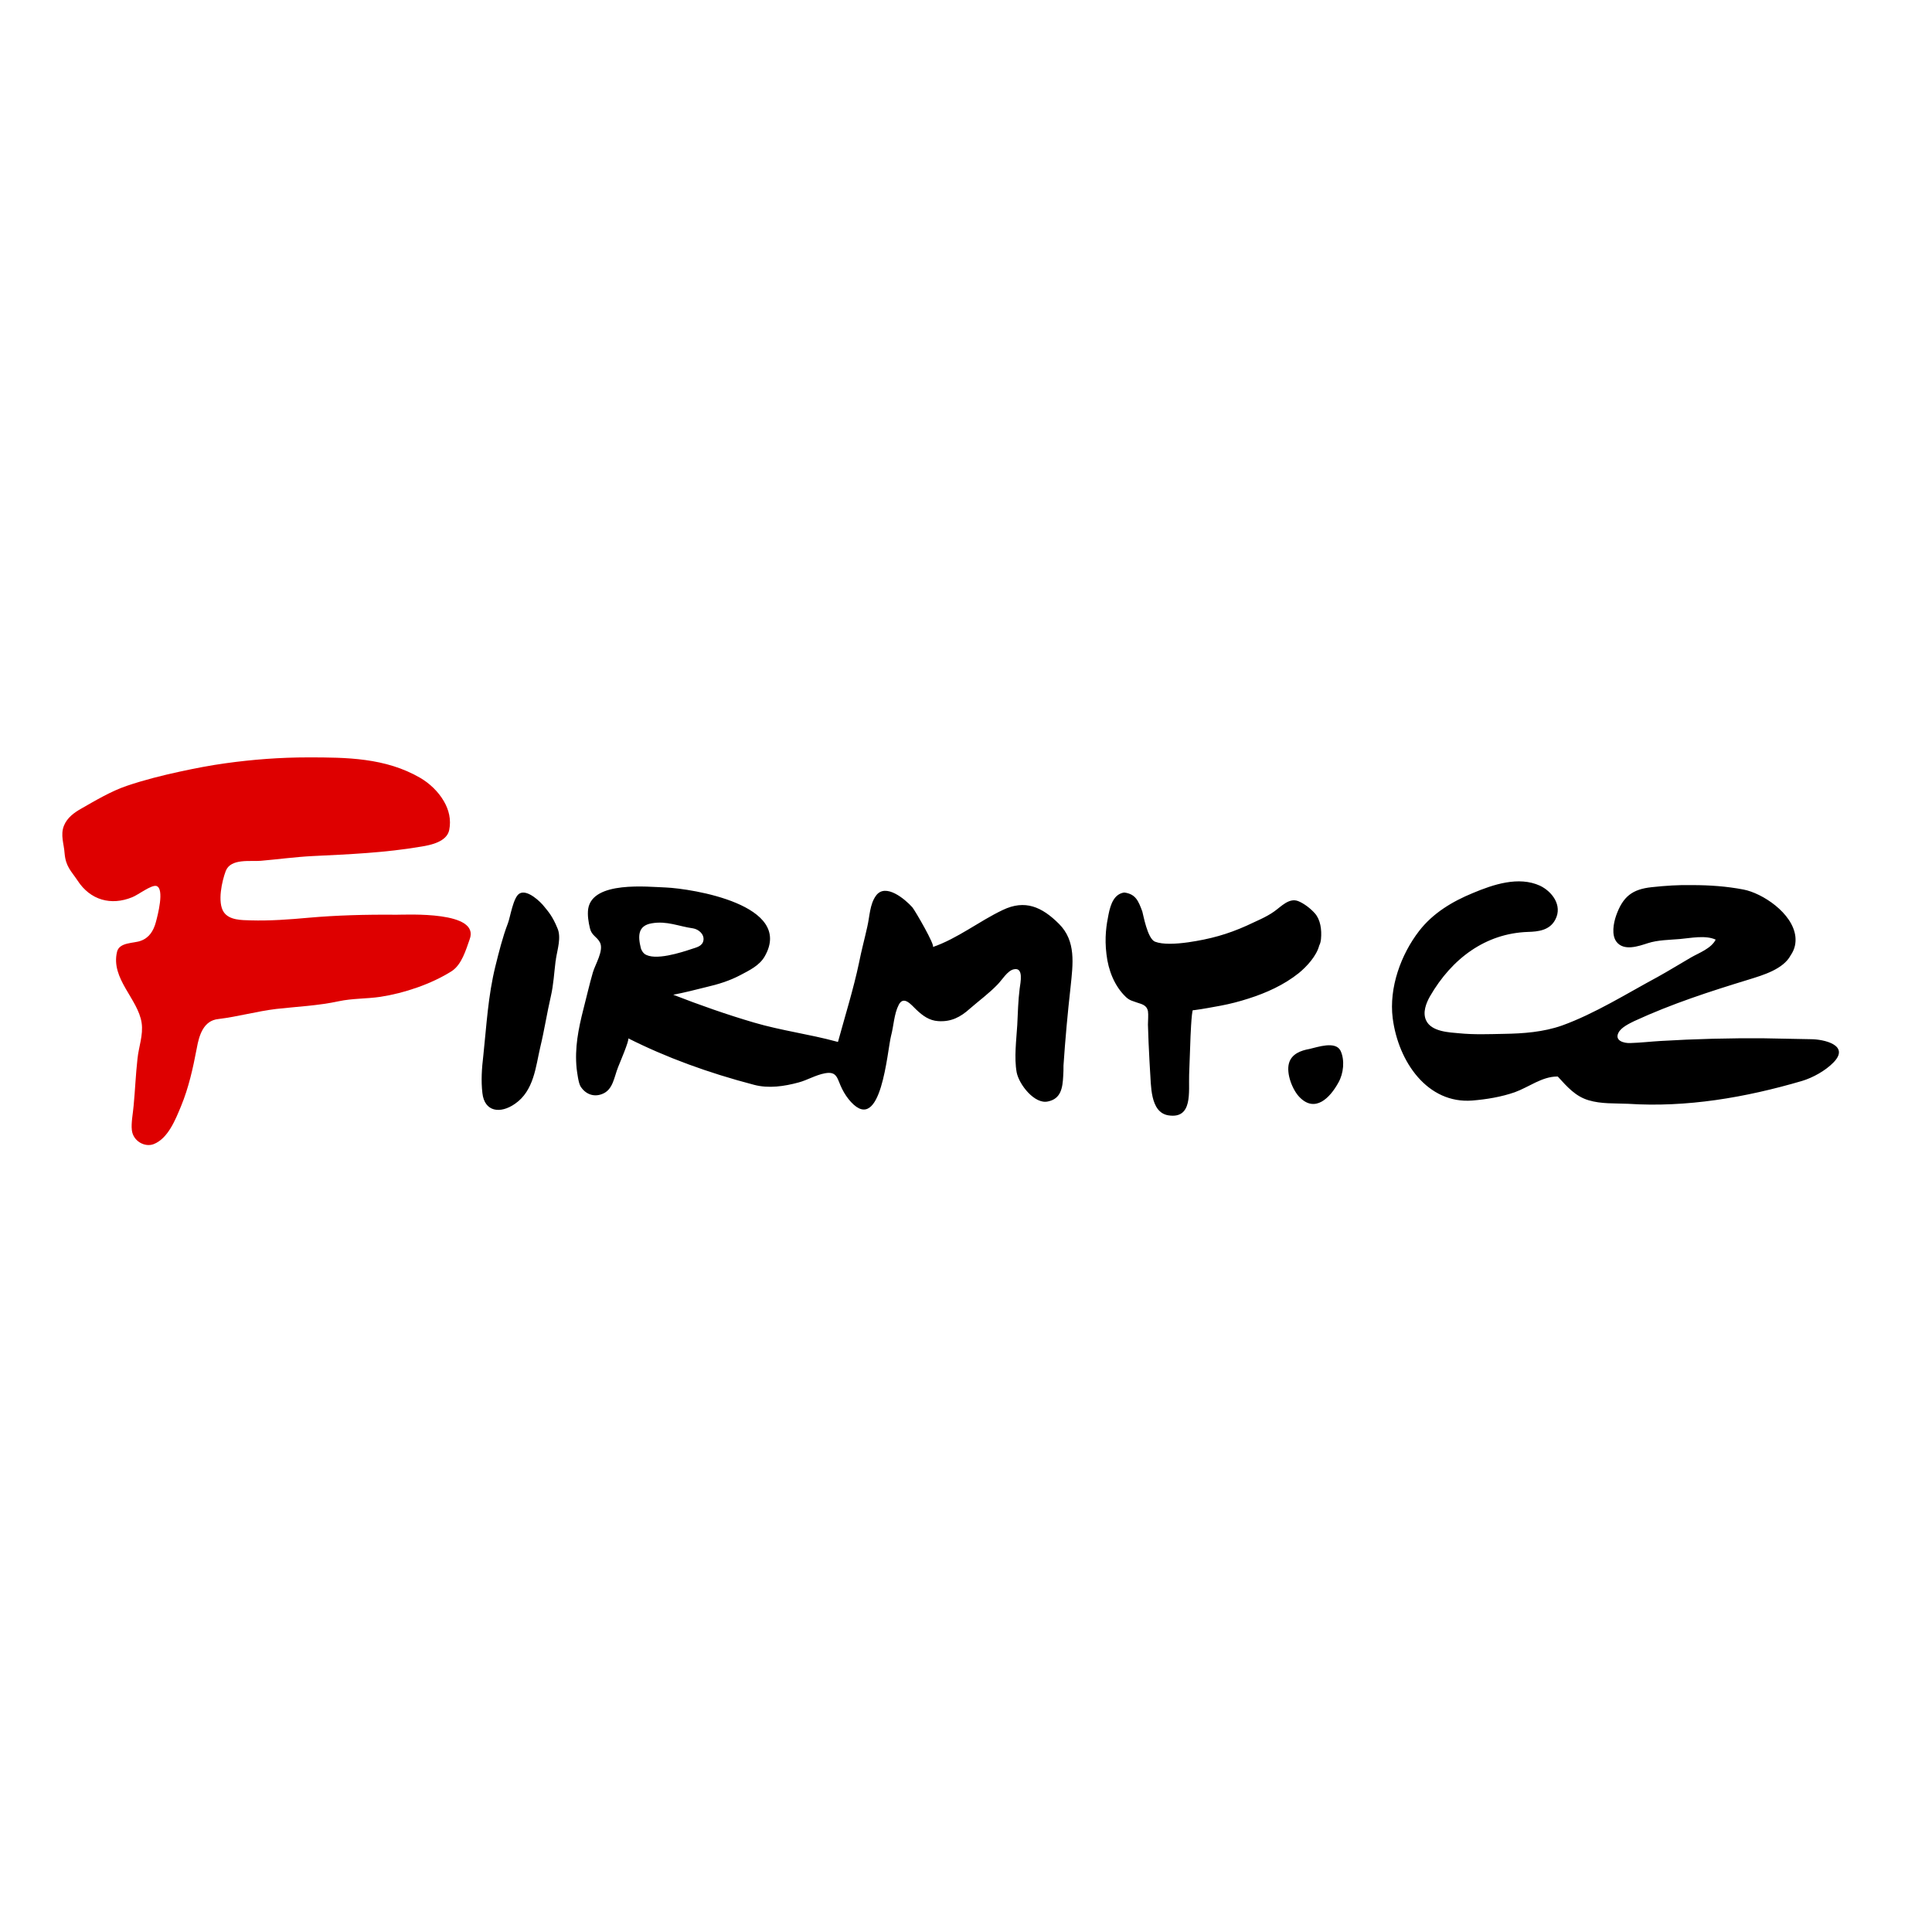 <?xml version="1.0" encoding="utf-8"?>
<!-- Generator: Adobe Illustrator 19.0.0, SVG Export Plug-In . SVG Version: 6.00 Build 0)  -->
<svg version="1.1" id="layer" xmlns="http://www.w3.org/2000/svg" xmlns:xlink="http://www.w3.org/1999/xlink" x="0px" y="0px"
	 viewBox="-153 -46 652 652" style="enable-background:new -153 -46 652 652;" xml:space="preserve">
<style type="text/css">
	.st0{fill:#DE0000;}
</style>
<path d="M452.9,270.1c-0.9-8-11.2-14.7-17.5-15.9c-5.7-1.1-11.5-1.5-17.3-1.5c-4.6-0.1-9.1,0.2-13.7,0.7c-6.5,0.7-9.7,3.1-12,9.6
	c-0.9,2.6-1.6,6.5,0.1,8.8c2.5,3.3,7.5,1.5,10.6,0.5c3.4-1.1,7.3-1.1,10.8-1.4c3.6-0.3,8.6-1.4,12.1,0.2c-1.5,3-5.7,4.5-8.3,6
	c-3.8,2.2-7.5,4.5-11.3,6.6c-10.4,5.6-21.2,12.4-32.3,16.4c-6.3,2.2-13,2.7-19.6,2.8c-5,0.1-10.1,0.3-15.1-0.2
	c-3.3-0.3-9.3-0.5-11.1-4.3c-1.3-2.7,0-5.9,1.3-8.2c7.4-12.8,18.8-21.2,33-21.7c3.5-0.1,7.4-0.5,9.3-4.2c2.5-4.8-1.2-9.5-5.2-11.4
	c-7.2-3.3-15.8-0.4-22.7,2.5c-6.8,2.8-13.4,6.7-18.1,12.8c-6.1,7.9-10.2,19.1-8.9,29.4c1.9,14.8,11.8,29,26.9,27.8
	c4.8-0.4,9.7-1.2,14.3-2.8c4.7-1.7,9.2-5.3,14.3-5.3c0.2,0,0.3,0,0.3,0.1c3.1,3.4,5.9,6.6,10.3,7.9c4.3,1.3,8.9,1,13.3,1.2
	c19.8,1.3,39.6-2.1,58.7-7.7c3.7-1.1,8-3.5,10.7-6.3c5.6-5.8-3.3-7.8-7.7-7.8c-5.2-0.1-10.4-0.2-15.6-0.3
	c-11.7-0.1-23.4,0.2-35.1,0.9c-3.4,0.2-6.8,0.6-10.2,0.7c-2.2,0.1-5.4-0.8-4-3.5c0.9-1.8,3.7-3.1,5.3-3.9
	c12.8-5.9,25.5-10,38.9-14.1c4.5-1.4,11.4-3.4,13.9-8.1C452.8,274.2,453.1,272.1,452.9,270.1 M292.8,270.9c0.3-3.2-0.2-6.5-2-8.6
	c-1.5-1.7-3.7-3.4-5.7-4.2c-3.1-1.2-5.8,1.9-8.1,3.5c-2.8,2-6.2,3.3-9.3,4.8c-6.5,2.9-12.2,4.5-19.7,5.6c-4.3,0.6-8.6,0.8-11.2-0.2
	c-2.6-1-4-9.3-4.3-10.2c-1.3-3.5-2.2-5.9-6.1-6.4c-3.4,0.5-4.6,3.9-5.3,7.4c-0.7,3.4-1.4,7.8-0.7,13.4c0.6,5.4,2.7,10.8,6.6,14.5
	c1.3,1.2,2.3,1.3,3.9,1.9c1.6,0.5,3.1,0.9,3.5,2.8c0.2,1.3,0,3.2,0,4.6c0.1,4,0.3,8,0.5,11.9c0.1,1.2,0.1,2.3,0.2,3.5
	c0.4,4.8-0.1,14.2,6.2,15.2c8.3,1.3,6.8-8,7-13.7c0.1-3.6,0.3-7.3,0.4-10.9c0-0.8,0.4-10.9,0.9-10.9c0.2,0,0.3,0,0.4,0
	c3.1-0.4,6.1-1,8.9-1.5c3.2-0.6,6.3-1.4,9.4-2.4c6-1.9,12-4.6,17-8.6c2.7-2.2,6-5.8,6.9-9.3C292.6,272.3,292.7,271.7,292.8,270.9
	 M298.7,319.3c1.7-3,2.2-7.5,0.7-10.7c-1.7-3.4-7.8-1.2-10.5-0.6c-2.8,0.5-6,1.6-6.9,4.8c-1,3.5,1.2,9.1,3.6,11.5
	C290.8,329.6,295.8,324.6,298.7,319.3 M64.5,275.9c-0.5-0.4-0.9-1-1.2-1.8c-1.1-4.3-1-7.7,3.6-8.5c5.2-0.9,9,1,14,1.7
	c1.8,0.3,3.8,1.9,3.5,4c-0.3,2-2.3,2.4-3.8,2.9C77,275.4,67.9,278.4,64.5,275.9L64.5,275.9z M205.8,317.2c0.1-1.2,0.1-2.4,0.1-3.6
	c0.6-8.9,1.4-17.7,2.4-26.6c0.8-7.7,1.9-15.4-3.9-21.2c-5.8-5.8-11.5-8.3-19-4.7c-8,3.8-15.2,9.6-23.6,12.5c1-0.3-6.1-12.5-6.9-13.4
	c-2.4-2.7-9.1-8.4-12.3-3.9c-2.1,2.9-2.1,7-2.9,10.4c-0.9,4.1-2,8.1-2.8,12.2c-1.8,8.6-4.8,18.3-7.1,26.7c-0.1,0-0.3,0-0.5-0.1
	c-9.2-2.5-18.6-3.7-27.8-6.4c-9.2-2.7-18.3-5.9-27.3-9.4c3.7-0.7,7.6-1.7,11.2-2.6c3.9-0.9,7.8-2.1,11.4-4c3-1.6,6.5-3.2,8.3-6.4
	c9.9-17.4-24.6-22.8-33.4-23.2c-6.1-0.2-24.7-2.3-26.2,7.2c-0.3,2.1,0.1,4.6,0.6,6.6c0.6,2.5,2.3,2.7,3.4,4.8
	c1.3,2.7-1.6,7.3-2.4,10c-1.2,4.1-2.1,8.2-3.2,12.4c-1.7,6.7-3,13.1-2.3,20.1c0.2,1.5,0.6,4.8,1.3,6c1.7,2.7,4.5,3.7,7.3,2.6
	c3.7-1.4,4-5.6,5.4-9.1c0.3-0.8,4-9.4,3.4-9.7c12.7,6.4,26.8,11.6,42.5,15.7c4.9,1.3,10.2,0.5,15-0.8c3-0.8,5.7-2.5,8.9-3.1
	c4.3-0.8,4.1,2,5.8,5.3c0.8,1.6,1.8,3.1,3,4.4c10.2,11,12.2-17.1,13.5-22.3c0.9-3.3,1-7.4,2.6-10.5c1.7-3.3,4.3,0.1,5.9,1.6
	c2.2,2.1,4.4,3.7,7.4,3.9c4.3,0.3,7.5-1.3,10.7-4.2c3.1-2.7,6.4-5.1,9.3-8.1c1.6-1.6,3.4-4.8,5.6-5.2c3.3-0.7,2.2,4.4,1.9,6.6
	c-0.5,4-0.6,8.1-0.8,12.2c-0.3,5-1.1,11-0.2,16c0.8,4.1,6.1,10.9,10.6,9.8C205.1,324.8,205.6,321,205.8,317.2L205.8,317.2z
	 M34.6,277.7c0.5-3.3,1.9-7.4,0.5-10.5c-1.6-3.9-3-5.5-4.4-7.2c-1.3-1.7-5.7-5.9-8.3-4.5c-2.2,1.1-3.2,8.1-4,10.1
	c-1.8,4.7-3,9.6-4.2,14.4c-2.5,10.1-3,20-4.1,30.3c-0.5,4.2-0.8,8.4-0.3,12.6c0.7,6.3,6,7.1,11,3.6c6.4-4.4,7-12.6,8.5-19
	c1.4-5.8,2.3-11.7,3.6-17.3c0.9-3.9,1.1-7.9,1.6-11.9C34.6,278.1,34.6,277.9,34.6,277.7"/>
<path id="Fill-7" class="st0" d="M-3.2,224.4c-1.9-3.3-4.9-6.1-8-7.9c-11.7-6.8-24.9-6.9-37.8-6.9c-9.4,0-18.7,0.7-28,2
	c-5.1,0.7-10.2,1.7-15.3,2.8c-6,1.3-12,2.8-17.9,4.8c-5.3,1.8-10.5,4.9-15.4,7.7c-2.3,1.3-4.7,3-5.8,5.7c-1.3,3.2,0,6.2,0.2,9.4
	c0.4,4.5,2.2,5.9,4.4,9.2c4.3,6.6,11.3,8.5,18.4,5.6c1.9-0.7,6.5-4.3,8.2-3.8c2.8,0.9,0.4,10-0.2,12.2c-0.8,3-2.3,5.3-5.1,6.3
	c-2.3,0.9-7.2,0.4-8,3.7c-2.2,9.1,7.1,15.9,8.3,24c0.6,4.1-1,8.1-1.4,12.1c-0.6,5.3-0.8,10.6-1.3,15.8c-0.2,2.5-0.9,5.9-0.6,8.3
	c0.4,3.7,4.4,5.9,7.4,4.7c4.8-1.9,7.3-8.2,9.2-12.8c2.6-6.3,4-12.7,5.3-19.5c0.8-4.5,2.3-9.4,7.3-9.9c6.6-0.8,12.9-2.6,19.5-3.4
	c7.1-0.8,14.2-1.1,21.1-2.6c4.7-1,9.4-0.8,14.1-1.5c7.9-1.2,17.2-4.3,24.1-8.7c3.3-2.2,4.7-7,6-10.7c3.6-9.6-21-8.3-24.7-8.3
	c-10.6-0.1-20.4,0.2-29.5,1c-6.6,0.6-13.2,1.1-19.8,0.9c-2.9-0.1-7.1,0-9-2.8c-2.2-3.3-0.6-10.5,0.7-13.9c1.7-4.3,8.4-3.1,11.8-3.4
	c5.8-0.5,11.6-1.3,17.5-1.6c12.4-0.6,24.4-1.1,36.7-3.2c3.1-0.5,8.6-1.6,9.4-5.6C-0.7,230.6-1.5,227.3-3.2,224.4"/>
</svg>
